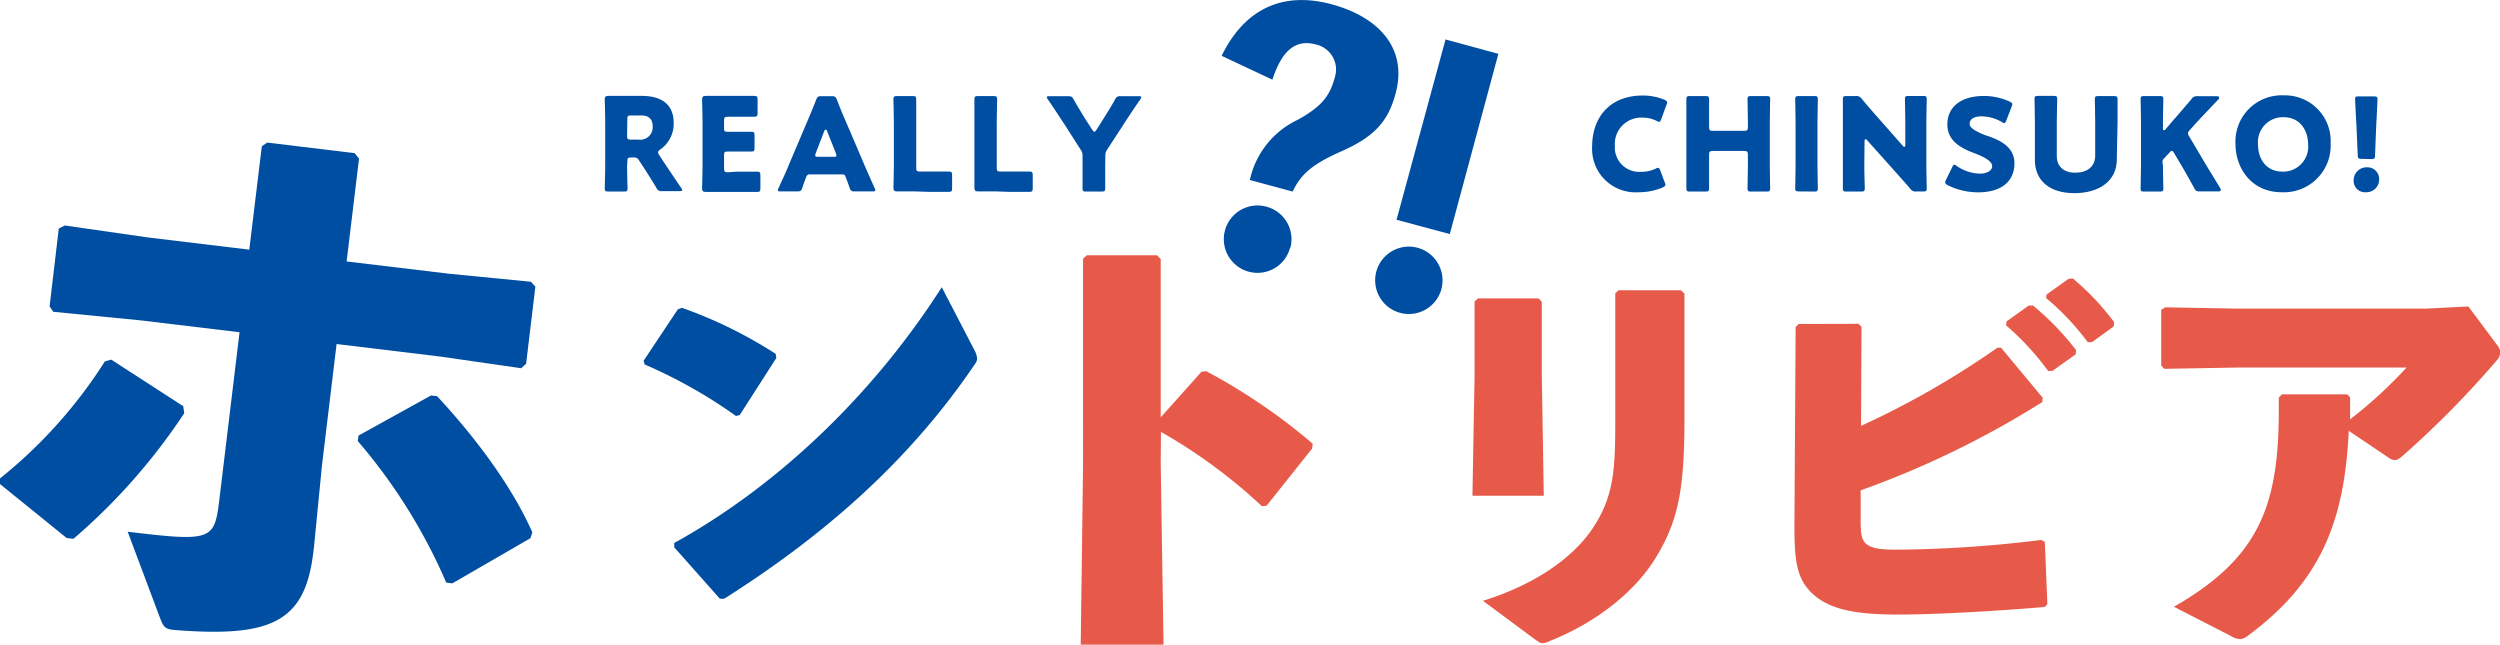 <svg xmlns="http://www.w3.org/2000/svg" viewBox="0 0 328.74 84.77"><defs><style>.cls-1{fill:#e75a49;}.cls-2{fill:#004ea2;}</style></defs><g id="レイヤー_2" data-name="レイヤー 2"><g id="text"><path class="cls-1" d="M202.3,39.24l.44.44v9.6L203,65.19h-9.38l.28-15.8V39.63l.45-.39Zm18.75-1.07.45.45V55c0,9.55-.84,13.68-4,18.7-2.68,4.19-7.59,8.15-13.62,10.55a2.77,2.77,0,0,1-1.06.33c-.28,0-.56-.22-1.12-.61L195,79c7.54-2.34,12.17-6.14,14.4-9.49,2.68-4,3-7.36,3-13.67V38.57l.45-.4Z"/><path class="cls-1" d="M244.39,42.58l.39.4L244.72,56a113.34,113.34,0,0,0,17.92-10.27h.5l5.47,6.58-.06.56a121.72,121.72,0,0,1-23.88,11.61v3.8c0,1.56.05,2.4.5,3,.67.79,1.84,1,4.18,1A163.05,163.05,0,0,0,268.44,71l.45.27.33,8.15-.33.39c-5.92.51-14.12,1-19.15,1-5.41,0-9.71-.5-12.11-3.51-1.56-1.9-1.67-4.64-1.67-8.43L236.12,43l.4-.4Zm19.48-.33,2.9-2.07.56,0A35.53,35.53,0,0,1,273,46.05l-.06.55-3.07,2.18h-.55a35.42,35.42,0,0,0-5.53-6Zm5.24-3.52L272,36.67l.56-.06A33.86,33.86,0,0,1,278,42.36l-.05.56L275.08,45h-.55a33.32,33.32,0,0,0-5.47-5.8Z"/><path class="cls-1" d="M300.05,51.85h8.59l.39.39c0,.89,0,2.07,0,2.9a58.82,58.82,0,0,0,7.42-6.81H294.24l-9.66.17-.39-.44V40.74l.51-.33,9.43.17H319l5.58-.28,3.91,5.24a1.58,1.58,0,0,1,.28.79,1.61,1.61,0,0,1-.45,1.06A127.32,127.32,0,0,1,316,59.89c-.5.44-.78.61-1.12.61a1.64,1.64,0,0,1-.89-.39l-5.14-3.46c-.55,12-3.74,19.93-13.34,27a1.63,1.63,0,0,1-1,.39,2.74,2.74,0,0,1-1.23-.45l-7.42-3.8C297,73.4,299.65,66.59,299.65,54V52.3Z"/><path class="cls-2" d="M84.63,47.44l4.51-6.77.54-.19A59,59,0,0,1,102,46.53l.08.55-4.81,7.5-.49.12a65,65,0,0,0-12-6.77ZM128.11,46a3,3,0,0,1,.36,1c.06.39-.08.63-.41,1.08-8.31,12.21-19.17,22-32.83,30.65l-.57,0-6-6.76,0-.57c13-7.17,25.75-18.89,35.18-33.63Z"/><path class="cls-1" d="M152.63,61,153,84.77H142.11l.31-23.91V34l.5-.43h9.22l.49.5V54.88l5.36-6,.62-.07a77.89,77.89,0,0,1,14,9.53l-.06.63-6,7.53-.62.06a70.33,70.33,0,0,0-13.27-9.77Z"/><path class="cls-2" d="M8.77,70.75,0,63.65v-.74A62.88,62.88,0,0,0,13.79,47.52l.84-.23,9.46,6.12.14.92A79.2,79.2,0,0,1,9.66,70.85ZM19.43,31.22l13.35,1.61,1.65-13.6.71-.48,11.5,1.39.57.72L45.58,34.38,59.09,36l10.73,1.05.58.64L69.18,47.84l-.65.58L58,46.9,44.26,45.24,42.34,61.17,41.29,71.9l-.1.8c-1.09,9-5.42,11.11-17.88,10.17-1.62-.11-1.76-.29-2.32-1.75l-4.2-11.2c10.78,1.3,11.38,1.13,12-3.78l2.71-22.45L18.52,42.13,7,41l-.48-.71L7.73,30.05l.78-.4ZM69.75,70.77,59.48,76.71l-.8-.1A72.73,72.73,0,0,0,47.05,58l.09-.72L56.68,52l.8.1C62.82,57.85,67.44,64.2,70,70Z"/><path class="cls-2" d="M160.64,7.34c2.93-6,7.85-8.57,14.49-6.77,6.43,1.75,9.94,6,8.39,11.7-1,3.81-2.9,5.78-7.32,7.71-3.64,1.64-5.12,2.9-6.22,5.21l-5.63-1.52a11.42,11.42,0,0,1,6.28-7.91c3-1.66,4.2-3,4.89-5.57A3.38,3.38,0,0,0,173,5.84c-2.52-.68-4.41.66-5.68,4.64Zm9,25.24a4.43,4.43,0,1,1-3.1-5.4A4.42,4.42,0,0,1,169.68,32.58Z"/><path class="cls-2" d="M189.54,38a4.43,4.43,0,1,1-3.1-5.41A4.44,4.44,0,0,1,189.54,38Zm1.1-7.22-7-1.88,6.44-23.71,6.95,1.89Z"/><path class="cls-2" d="M219,24.29c0,.15-.12.24-.36.36a8.09,8.09,0,0,1-3.18.63,5.71,5.71,0,0,1-6.1-6c0-3.81,2.28-6.72,6.66-6.72a7.43,7.43,0,0,1,2.83.55c.25.12.37.2.37.36a.87.87,0,0,1-.09.32l-.68,1.87c-.1.25-.15.36-.27.36a.86.86,0,0,1-.34-.12,3.91,3.91,0,0,0-1.82-.43,3.47,3.47,0,0,0-3.67,3.74,3.2,3.2,0,0,0,3.44,3.38,4.31,4.31,0,0,0,1.9-.4.69.69,0,0,1,.34-.12c.12,0,.19.1.29.35l.59,1.57A1.05,1.05,0,0,1,219,24.29Z"/><path class="cls-2" d="M224.74,21.77c0,.9,0,2.86,0,3,0,.36-.1.42-.5.42h-2c-.39,0-.49-.06-.49-.42,0-.12,0-2.08,0-3V16.05c0-.91,0-2.86,0-3,0-.36.1-.42.49-.42h2c.4,0,.5.06.5.42,0,.12,0,2.07,0,3v.64c0,.43.08.51.51.51h4.08c.42,0,.51-.08.51-.51v-.64c0-.91-.05-2.86-.05-3,0-.36.1-.42.49-.42h2c.39,0,.49.06.49.42,0,.12-.05,2.07-.05,3v5.72c0,.9.05,2.86.05,3,0,.36-.1.42-.49.42h-2c-.39,0-.49-.06-.49-.42,0-.12.05-2.08.05-3V20.36c0-.42-.09-.51-.51-.51h-4.08c-.43,0-.51.09-.51.51Z"/><path class="cls-2" d="M236.55,25.17c-.39,0-.49-.06-.49-.42,0-.12.05-2.08.05-3V16.05c0-.91-.05-2.86-.05-3,0-.36.1-.42.49-.42h2c.39,0,.49.06.49.42,0,.12-.05,2.07-.05,3v5.72c0,.9.05,2.86.05,3,0,.36-.1.42-.49.42Z"/><path class="cls-2" d="M245.15,21.77c0,.9.06,2.86.06,3,0,.36-.11.42-.5.42h-1.89c-.39,0-.49-.06-.49-.42,0-.12,0-2.08,0-3V16.05c0-.91,0-2.86,0-3,0-.36.1-.42.49-.42H244a.84.84,0,0,1,.83.39c.63.76,1.22,1.44,1.84,2.14l3.53,4a.38.38,0,0,0,.22.15c.07,0,.12-.08.12-.27v-3c0-.91-.05-2.86-.05-3,0-.36.1-.42.49-.42h1.89c.39,0,.49.06.49.42,0,.12-.05,2.07-.05,3v5.72c0,.9.05,2.86.05,3,0,.36-.1.42-.49.42H252a.83.83,0,0,1-.83-.39c-.61-.71-1.18-1.34-1.87-2.12l-3.78-4.23c-.08-.11-.15-.14-.2-.14s-.14.08-.14.27Z"/><path class="cls-2" d="M264.89,21.45c0,2.42-1.73,3.84-4.76,3.84a9,9,0,0,1-4-.93c-.24-.14-.34-.22-.34-.38a.91.91,0,0,1,.1-.34L256.7,22c.1-.23.17-.34.27-.34a.7.7,0,0,1,.34.17,5.51,5.51,0,0,0,3,1c1,0,1.65-.39,1.65-1s-1-1.19-2.43-1.72c-1.6-.61-3.46-1.54-3.46-3.74,0-2.39,1.89-3.75,4.8-3.75a8.17,8.17,0,0,1,3.38.73c.24.12.36.2.36.36a1.13,1.13,0,0,1-.09.32l-.69,1.8c-.11.24-.17.36-.29.36s-.17-.05-.33-.16a5.42,5.42,0,0,0-2.61-.73c-1.18,0-1.6.45-1.6,1s.9,1,1.95,1.44C262.78,18.32,264.89,19.21,264.89,21.45Z"/><path class="cls-2" d="M278.35,21c0,2.75-2.28,4.4-5.57,4.4s-5.2-1.66-5.2-4.37v-5c0-.91-.05-2.86-.05-3,0-.36.1-.42.49-.42h2c.39,0,.5.06.5.42,0,.12-.06,2.07-.06,3v4.47c0,1.41.91,2.21,2.44,2.21s2.61-.79,2.61-2.23V16.05c0-.91-.05-2.86-.05-3,0-.36.1-.42.5-.42h2c.39,0,.49.06.49.42,0,.12,0,2.07,0,3Z"/><path class="cls-2" d="M284.42,21.77c0,.9.05,2.86.05,3,0,.36-.1.42-.49.42h-2c-.4,0-.5-.06-.5-.42,0-.12.05-2.08.05-3V16.05c0-.91-.05-2.86-.05-3,0-.36.1-.42.5-.42h2c.39,0,.49.06.49.42,0,.12-.05,2.07-.05,3v.83c0,.17.05.25.12.25a.28.28,0,0,0,.22-.13l1-1.17c.66-.75,1.22-1.4,2.4-2.79a.83.83,0,0,1,.83-.39h2.48c.22,0,.34.06.34.18s0,.16-.15.29c-1.65,1.74-2.23,2.35-3,3.18l-.71.8c-.15.17-.24.29-.24.42a.83.83,0,0,0,.15.4l1.87,3.16c.46.78.92,1.53,2.2,3.62a.7.7,0,0,1,.1.27c0,.14-.1.2-.31.2h-2.44c-.45,0-.55-.06-.75-.44-.82-1.49-1.21-2.17-1.65-2.92l-1-1.69c-.11-.18-.19-.28-.29-.28s-.19.08-.31.22l-.7.75a.72.72,0,0,0-.22.59Z"/><path class="cls-2" d="M306.47,18.8a6.15,6.15,0,0,1-6.41,6.48c-4.16,0-6.1-3.35-6.1-6.31a6.08,6.08,0,0,1,6.39-6.43A6,6,0,0,1,306.47,18.8Zm-9.55.19c0,1.73.92,3.58,3.26,3.58A3.29,3.29,0,0,0,303.51,19c0-1.69-.93-3.59-3.26-3.59A3.28,3.28,0,0,0,296.92,19Z"/><path class="cls-2" d="M312.85,23.53a1.68,1.68,0,0,1-1.77,1.75,1.48,1.48,0,0,1-1.58-1.5A1.7,1.7,0,0,1,311.25,22,1.54,1.54,0,0,1,312.85,23.53Zm-2.3-2.64c-.44,0-.51-.07-.52-.51l-.17-4c-.07-1.05-.17-3-.17-3.35s.1-.35.47-.35h2c.37,0,.47.06.47.35s-.1,2.28-.17,3.56l-.15,3.82c0,.44-.09.51-.53.51Z"/><path class="cls-2" d="M82.46,21.77c0,.9.06,2.86.06,3,0,.36-.11.42-.5.42h-2c-.39,0-.5-.06-.5-.42,0-.12.06-2.08.06-3V16c0-.91-.06-2.79-.06-2.91,0-.36.12-.48.48-.48.12,0,1.62,0,2.4,0h2c2.32,0,4.19.91,4.19,3.57a4.15,4.15,0,0,1-1.77,3.48c-.21.15-.29.26-.29.37a.8.8,0,0,0,.15.36l.56.85c.72,1.09,1.28,1.92,2.33,3.47a.61.61,0,0,1,.14.29c0,.1-.12.13-.36.13H87.07a.67.67,0,0,1-.76-.44c-.68-1.12-1.24-2-1.72-2.75l-.53-.8a.72.72,0,0,0-.78-.43H83c-.43,0-.5.07-.5.5Zm0-3.92c0,.42.09.51.51.51h1a1.63,1.63,0,0,0,1.85-1.77c0-1-.6-1.41-1.51-1.41H83c-.42,0-.51.08-.51.51Z"/><path class="cls-2" d="M96.93,22.57l2.63,0c.36,0,.43.1.43.49v1.68c0,.4-.07.5-.43.5-.11,0-1.83,0-2.63,0H95.2c-.79,0-2.28,0-2.4,0-.36,0-.48-.12-.48-.48,0-.12.06-2,.06-2.9V16c0-.91-.06-2.79-.06-2.91,0-.36.12-.48.48-.48.12,0,1.61,0,2.4,0h1.36c.8,0,2.51,0,2.63,0,.36,0,.43.1.43.5v1.75c0,.39-.07.49-.43.49-.12,0-1.83,0-2.63,0h-.84c-.42,0-.51.09-.51.52v1c0,.39.07.46.46.46h.5l2.63,0c.36,0,.42.1.42.49v1.61c0,.4-.06.5-.42.5-.12,0-1.84,0-2.63,0h-.5c-.39,0-.46.07-.46.46v1.75c0,.43.09.51.51.51Z"/><path class="cls-2" d="M106.5,22.93a.45.45,0,0,0-.49.36c-.12.32-.26.64-.51,1.41-.15.41-.24.47-.68.47h-2.14c-.27,0-.39,0-.39-.17a.75.75,0,0,1,.1-.29c.63-1.41,1-2.17,1.26-2.85L106.14,16c.33-.79.74-1.72,1.18-2.88.17-.41.25-.47.7-.47h1.34c.44,0,.52.06.69.47.45,1.16.85,2.13,1.16,2.82l2.5,5.85c.32.75.66,1.51,1.29,2.92a.75.75,0,0,1,.1.29c0,.14-.12.17-.39.17H112.4c-.44,0-.53-.06-.68-.47-.26-.77-.39-1.09-.51-1.41s-.19-.36-.49-.36Zm.77-2.79a.79.79,0,0,0-.07.29c0,.15.12.19.39.19h2c.27,0,.39,0,.39-.19a.79.79,0,0,0-.07-.29l-1.15-2.89c0-.13-.12-.2-.19-.2s-.14.07-.19.2Z"/><path class="cls-2" d="M120.36,25.17c-.79,0-2.28,0-2.4,0-.36,0-.48-.12-.48-.48,0-.12.06-2,.06-2.9V16.05c0-.91-.06-2.86-.06-3,0-.36.11-.42.5-.42h2c.39,0,.5.06.5.42,0,.12,0,2.07,0,3v6c0,.43.08.51.51.51h1.15l2.63,0c.36,0,.43.1.43.49v1.68c0,.4-.07.5-.43.5-.11,0-1.83,0-2.63,0Z"/><path class="cls-2" d="M131,25.17c-.78,0-2.27,0-2.39,0-.36,0-.48-.12-.48-.48,0-.12,0-2,0-2.9V16.05c0-.91,0-2.86,0-3,0-.36.11-.42.5-.42h2c.39,0,.49.06.49.42,0,.12-.05,2.07-.05,3v6c0,.43.09.51.51.51h1.16l2.63,0c.36,0,.43.1.43.49v1.68c0,.4-.07.5-.43.5-.12,0-1.83,0-2.63,0Z"/><path class="cls-2" d="M145.33,21.77c0,.9,0,2.86,0,3,0,.36-.1.42-.49.42h-2c-.39,0-.49-.06-.49-.42,0-.12,0-2.08,0-3v-1.2a1.38,1.38,0,0,0-.28-.94L140,16.39c-.6-.9-1.24-1.91-2.21-3.32a.61.61,0,0,1-.14-.29c0-.1.12-.13.36-.13h2.43c.44,0,.54.06.75.44.51.92.95,1.61,1.44,2.43l1,1.55c.12.18.19.25.27.25s.17-.08.28-.25l1-1.58c.49-.8.93-1.48,1.44-2.4a.69.69,0,0,1,.77-.44h2.33c.24,0,.35,0,.35.13a.68.68,0,0,1-.13.29c-.94,1.36-1.48,2.19-2.19,3.28l-2.13,3.27a1.4,1.4,0,0,0-.27.93Z"/></g></g></svg>